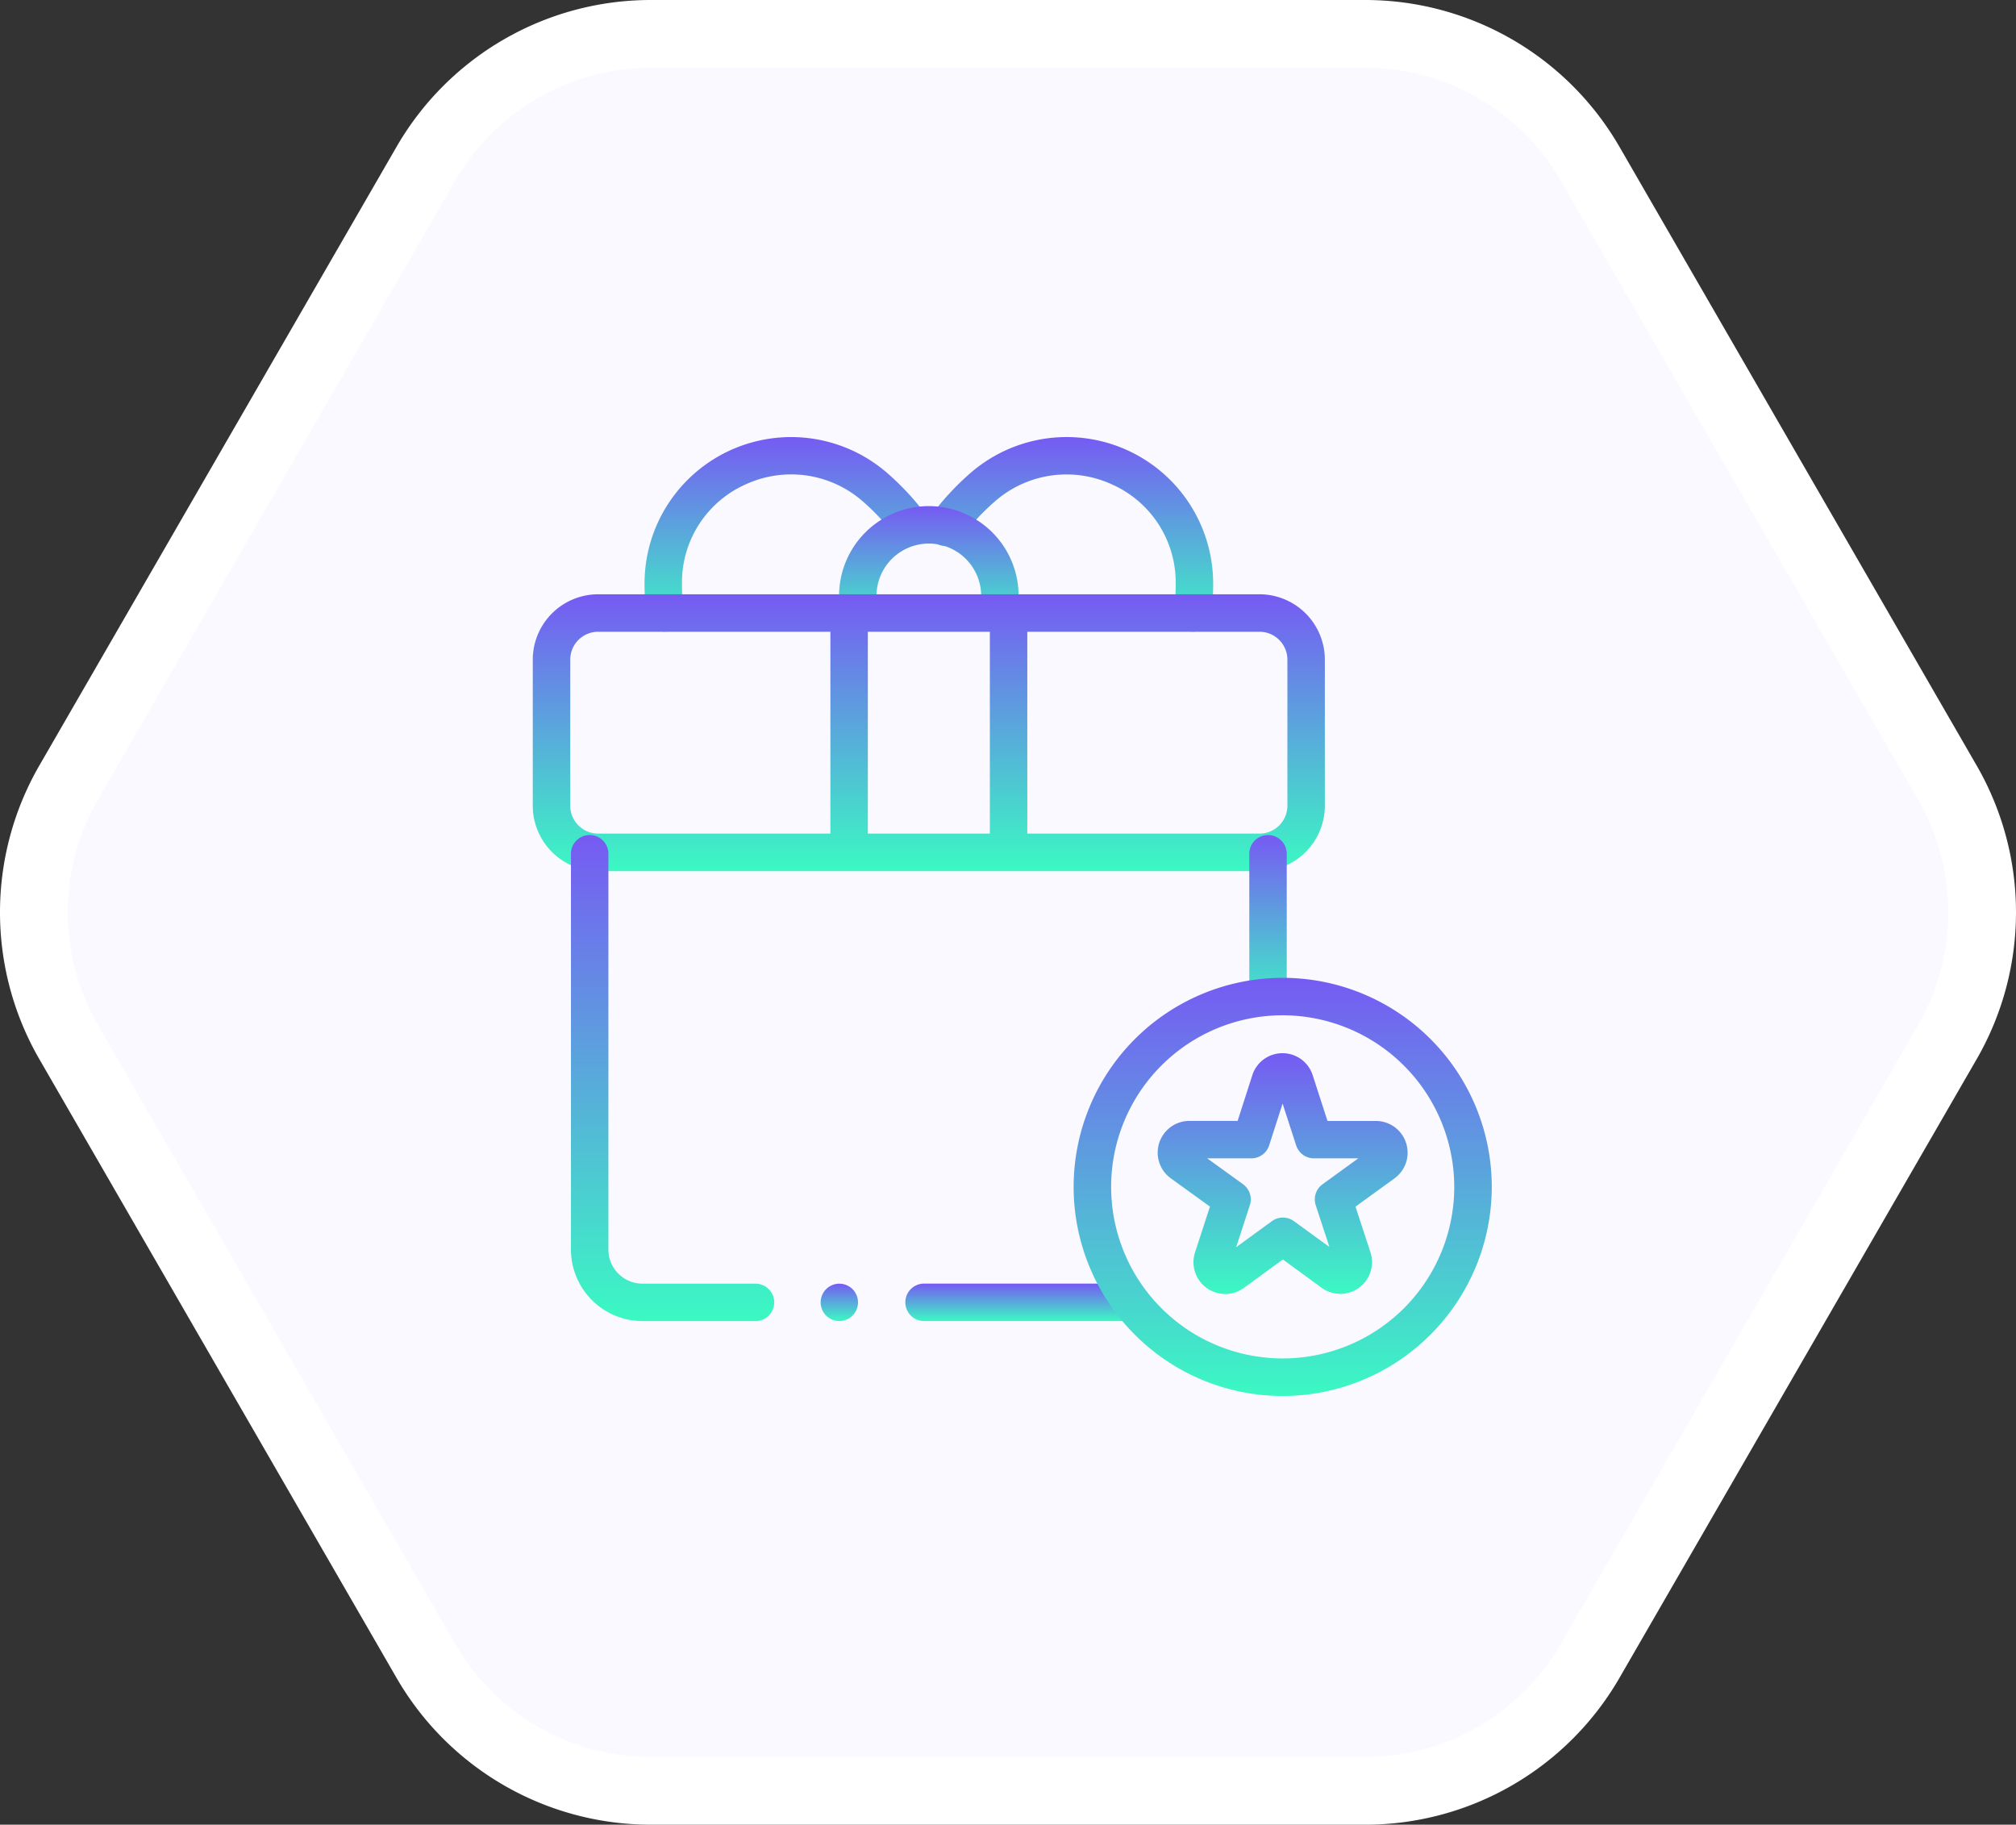 <svg xmlns="http://www.w3.org/2000/svg" xmlns:xlink="http://www.w3.org/1999/xlink" width="189.193" height="171.228" viewBox="0 0 189.193 171.228">
  <rect x="0" y="0" width="189.193" height="171.228" fill="#333333" stroke="none"/>
  <defs>
    <style>
      .cls-1 {
        fill: url(#linear-gradient);
      }

      .cls-2 {
        fill: #fff;
      }

      .cls-3 {
        fill: #f9f9ff;
      }

      .cls-4 {
        fill: none;
      }

      .cls-5 {
        clip-path: url(#clip-path);
      }

      .cls-6 {
        clip-path: url(#clip-path-2);
      }
    </style>
    <linearGradient id="linear-gradient" x1="0.5" x2="0.5" y2="1" gradientUnits="objectBoundingBox">
      <stop offset="0" stop-color="#765af3"/>
      <stop offset="1" stop-color="#3bf9c3"/>
    </linearGradient>
    <clipPath id="clip-path">
      <rect id="Rectangle_9656" data-name="Rectangle 9656" class="cls-1" width="89.996" height="90"/>
    </clipPath>
    <clipPath id="clip-path-2">
      <rect id="Rectangle_9657" data-name="Rectangle 9657" class="cls-1" width="89.995" height="89.995"/>
    </clipPath>
  </defs>
  <g id="Group_27782" data-name="Group 27782" transform="translate(-1363 -4133)">
    <path id="Path_10654" data-name="Path 10654" class="cls-2" d="M61.03,171.228a27.551,27.551,0,0,1-23.794-13.738L3.669,99.352a27.552,27.552,0,0,1,0-27.476L37.236,13.738A27.55,27.55,0,0,1,61.03,0h67.133a27.553,27.553,0,0,1,23.794,13.738l33.567,58.139a27.557,27.557,0,0,1,0,27.476l-33.567,58.139a27.553,27.553,0,0,1-23.794,13.738Z" transform="translate(1363 4133)"/>
    <path id="Path_10655" data-name="Path 10655" class="cls-3" d="M60.664,164.5a21.168,21.168,0,0,1-18.281-10.554L8.816,95.8a21.171,21.171,0,0,1,0-21.11L42.383,16.554A21.168,21.168,0,0,1,60.664,6H127.8a21.169,21.169,0,0,1,18.281,10.554l33.567,58.139a21.171,21.171,0,0,1,0,21.11l-33.567,58.139A21.169,21.169,0,0,1,127.8,164.5Z" transform="translate(1363.366 4133.366)"/>
    <rect id="Rectangle_9651" data-name="Rectangle 9651" class="cls-4" width="189.193" height="171.228" transform="translate(1363 4133)"/>
    <g id="Group_27725" data-name="Group 27725" transform="translate(1413 4174)">
      <g id="Group_27722" data-name="Group 27722">
        <g id="Group_27721" data-name="Group 27721" class="cls-5">
          <path id="Path_10658" data-name="Path 10658" class="cls-1" d="M327.131,137.832a1.758,1.758,0,0,1-1.758-1.758v-22.3a1.758,1.758,0,1,1,3.515,0v22.3a1.758,1.758,0,0,1-1.758,1.758" transform="translate(-282.479 -97.253)"/>
          <path id="Path_10659" data-name="Path 10659" class="cls-1" d="M213.607,137.832a1.758,1.758,0,0,1-1.758-1.758v-22.3a1.758,1.758,0,1,1,3.515,0v22.3a1.758,1.758,0,0,1-1.758,1.758" transform="translate(-183.921 -97.253)"/>
        </g>
      </g>
      <g id="Group_27724" data-name="Group 27724" transform="translate(0 0.005)">
        <g id="Group_27723" data-name="Group 27723" class="cls-6">
          <path id="Path_10660" data-name="Path 10660" class="cls-1" d="M305.752,18.284a1.784,1.784,0,0,1-.206-.012A1.758,1.758,0,0,1,304,16.323a21.8,21.8,0,0,0,.146-2.517v-.158a10.067,10.067,0,0,0-6.014-9.206,10.194,10.194,0,0,0-11.01,1.66,21.673,21.673,0,0,0-3.12,3.392,1.758,1.758,0,1,1-2.826-2.09,25.191,25.191,0,0,1,3.627-3.944,13.754,13.754,0,0,1,22.859,10.163v.182a25.334,25.334,0,0,1-.169,2.925,1.758,1.758,0,0,1-1.744,1.554" transform="translate(-243.812 -0.005)"/>
          <path id="Path_10661" data-name="Path 10661" class="cls-1" d="M81.441,18.284A1.758,1.758,0,0,1,79.7,16.73a25.36,25.36,0,0,1-.169-2.925v-.18A13.754,13.754,0,0,1,102.387,3.459,25.193,25.193,0,0,1,106.014,7.4a1.758,1.758,0,0,1-2.826,2.09,21.675,21.675,0,0,0-3.12-3.392,10.194,10.194,0,0,0-11.01-1.66,10.067,10.067,0,0,0-6.014,9.207V13.8a21.825,21.825,0,0,0,.146,2.518,1.758,1.758,0,0,1-1.542,1.949,1.781,1.781,0,0,1-.206.012" transform="translate(-69.044 -0.005)"/>
          <path id="Path_10662" data-name="Path 10662" class="cls-1" d="M233.127,60.869a1.758,1.758,0,0,1-1.758-1.758V57.68a4.91,4.91,0,0,0-9.82,0v1.431a1.758,1.758,0,0,1-3.516,0V57.68a8.425,8.425,0,0,1,16.85,0v1.431a1.758,1.758,0,0,1-1.758,1.758" transform="translate(-189.291 -42.766)"/>
          <path id="Path_10663" data-name="Path 10663" class="cls-1" d="M68.2,138H6.136A6.141,6.141,0,0,1,0,131.863V118.156a6.141,6.141,0,0,1,6.134-6.134H68.2a6.141,6.141,0,0,1,6.134,6.134v13.707A6.141,6.141,0,0,1,68.2,138M6.136,115.537a2.621,2.621,0,0,0-2.619,2.618v13.707a2.622,2.622,0,0,0,2.619,2.618H68.2a2.621,2.621,0,0,0,2.619-2.618V118.156a2.621,2.621,0,0,0-2.619-2.618Z" transform="translate(-0.002 -97.259)"/>
          <path id="Path_10664" data-name="Path 10664" class="cls-1" d="M511.817,300.592a1.758,1.758,0,0,1-1.758-1.758V285.479a1.758,1.758,0,1,1,3.515,0v13.356a1.758,1.758,0,0,1-1.758,1.758" transform="translate(-442.818 -246.323)"/>
          <path id="Path_10665" data-name="Path 10665" class="cls-1" d="M44.44,329.288H33.873a6.718,6.718,0,0,1-6.71-6.71v-37.1a1.758,1.758,0,1,1,3.515,0v37.1a3.2,3.2,0,0,0,3.195,3.2H44.44a1.758,1.758,0,1,1,0,3.515" transform="translate(-23.582 -246.324)"/>
          <path id="Path_10666" data-name="Path 10666" class="cls-1" d="M285.793,606.215H266.647a1.758,1.758,0,0,1,0-3.515h19.146a1.758,1.758,0,0,1,0,3.515" transform="translate(-229.969 -523.251)"/>
          <path id="Path_10667" data-name="Path 10667" class="cls-1" d="M404.623,424.276a19.62,19.62,0,1,1,19.62-19.62,19.643,19.643,0,0,1-19.62,19.62m0-35.725a16.1,16.1,0,1,0,16.1,16.1,16.123,16.123,0,0,0-16.1-16.1" transform="translate(-334.247 -334.281)"/>
          <path id="Path_10668" data-name="Path 10668" class="cls-1" d="M451.2,461.237a2.98,2.98,0,0,1-2.831-3.9l1.4-4.3-3.669-2.649a2.977,2.977,0,0,1,1.743-5.391h4.523l1.379-4.288a2.969,2.969,0,0,1,2.831-2.066h0a2.969,2.969,0,0,1,2.832,2.059l1.392,4.3h4.539a2.977,2.977,0,0,1,1.748,5.388l-3.658,2.653,1.4,4.277a2.977,2.977,0,0,1-4.579,3.337L456.615,458l-3.661,2.668a2.972,2.972,0,0,1-1.753.573m-1.69-12.731,3.359,2.425a1.758,1.758,0,0,1,.643,1.97l-1.285,3.943,3.352-2.442a1.757,1.757,0,0,1,2.069,0l3.332,2.422-1.284-3.914a1.757,1.757,0,0,1,.638-1.971l3.354-2.432h-4.158a1.758,1.758,0,0,1-1.672-1.216l-1.273-3.925-1.261,3.921a1.758,1.758,0,0,1-1.673,1.22Z" transform="translate(-386.22 -380.816)"/>
          <path id="Path_10669" data-name="Path 10669" class="cls-1" d="M206.647,606.217c-.057,0-.115,0-.173-.008s-.113-.014-.17-.026a1.732,1.732,0,0,1-.33-.1,1.765,1.765,0,0,1-.3-.161c-.047-.032-.095-.067-.138-.1s-.088-.075-.129-.116-.079-.084-.116-.128-.07-.091-.1-.14a1.757,1.757,0,0,1-.262-.633c-.012-.055-.02-.113-.026-.17s-.008-.115-.008-.173,0-.116.008-.173.014-.115.026-.17a1.831,1.831,0,0,1,.1-.33,1.759,1.759,0,0,1,.162-.3c.032-.047.066-.095.1-.138s.076-.088.116-.129.084-.079.129-.116.091-.07.138-.1a1.759,1.759,0,0,1,.3-.162,1.824,1.824,0,0,1,.33-.1c.057-.012.113-.02.17-.026a1.9,1.9,0,0,1,.347,0c.057.007.113.015.17.026a1.779,1.779,0,0,1,.328.1,1.711,1.711,0,0,1,.3.162c.049.032.095.066.14.1s.087.076.128.116a1.55,1.55,0,0,1,.116.129,1.494,1.494,0,0,1,.1.138,1.854,1.854,0,0,1,.162.3,1.943,1.943,0,0,1,.1.33c.011.055.02.114.025.17s.009.115.009.173,0,.116-.009.173-.015.115-.025.17a1.757,1.757,0,0,1-.262.633,1.522,1.522,0,0,1-.1.14c-.036.044-.075.087-.116.128s-.083.079-.128.116-.091.071-.14.1a1.717,1.717,0,0,1-.3.161,1.69,1.69,0,0,1-.328.1c-.057.012-.113.02-.17.026s-.116.008-.174.008" transform="translate(-177.879 -523.253)"/>
        </g>
      </g>
    </g>
  </g>
</svg>
